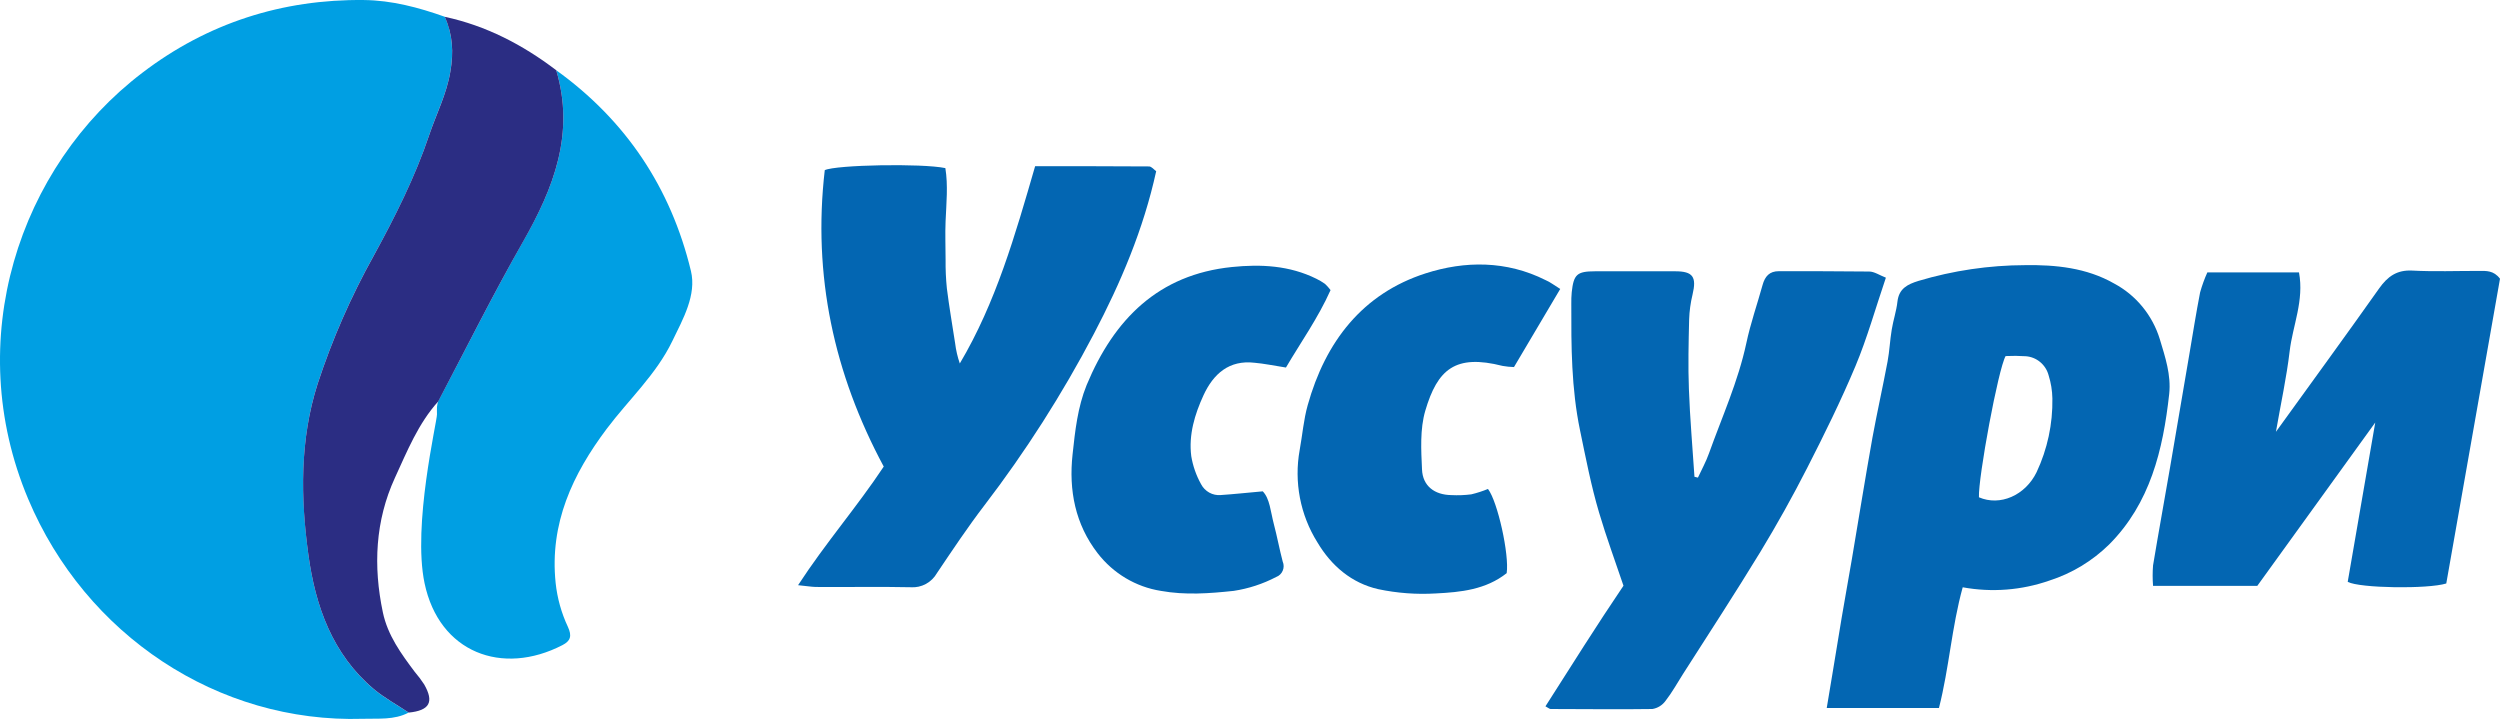 <svg width="153" height="44" viewBox="0 0 153 44" fill="none" xmlns="http://www.w3.org/2000/svg">
<path d="M111.796 43.33C111.92 42.599 112.028 41.934 112.14 41.267C112.332 40.101 112.52 38.953 112.712 37.796C112.904 36.639 113.133 35.418 113.333 34.226C113.754 31.743 114.152 29.254 114.595 26.774C114.881 25.221 115.227 23.679 115.519 22.126C115.64 21.482 115.665 20.82 115.774 20.173C115.868 19.59 116.06 19.039 116.123 18.462C116.215 17.652 116.747 17.399 117.408 17.192C119.531 16.557 121.731 16.233 123.944 16.227C125.798 16.201 127.69 16.384 129.381 17.349C130.045 17.702 130.635 18.186 131.115 18.771C131.596 19.357 131.959 20.033 132.182 20.762C132.508 21.846 132.88 22.948 132.755 24.113C132.377 27.538 131.593 30.799 129.08 33.322C128.049 34.333 126.802 35.087 125.438 35.526C123.728 36.125 121.897 36.269 120.118 35.942C119.443 38.376 119.291 40.87 118.664 43.33H111.796ZM122.748 21.782C122.293 22.563 121.059 29.248 121.111 30.434C122.404 30.994 123.95 30.321 124.642 28.893C125.302 27.487 125.632 25.945 125.606 24.387C125.597 23.905 125.519 23.427 125.375 22.968C125.29 22.65 125.11 22.367 124.86 22.159C124.611 21.95 124.303 21.825 123.981 21.802C123.568 21.775 123.155 21.771 122.742 21.791L122.748 21.782Z" fill="#0366B2"/>
<path d="M48.842 35.814C50.531 33.22 52.442 31.032 54.085 28.555C51.034 22.88 49.729 16.848 50.476 10.413C51.169 10.087 56.437 9.988 57.856 10.288C58.028 11.346 57.916 12.439 57.87 13.531C57.836 14.318 57.87 15.108 57.87 15.898C57.864 16.482 57.889 17.066 57.948 17.646C58.088 18.771 58.283 19.89 58.454 21.009C58.506 21.431 58.602 21.845 58.74 22.245C60.947 18.524 62.131 14.382 63.35 10.171C65.708 10.171 68.015 10.171 70.321 10.186C70.478 10.186 70.633 10.393 70.759 10.477C69.978 14.044 68.587 17.3 66.945 20.432C65.008 24.123 62.764 27.638 60.237 30.938C59.218 32.27 58.285 33.672 57.347 35.065C57.187 35.349 56.951 35.582 56.667 35.737C56.383 35.891 56.063 35.962 55.742 35.939C53.801 35.896 51.858 35.939 49.915 35.922C49.629 35.913 49.34 35.861 48.842 35.814Z" fill="#0366B2"/>
<path d="M115.416 16.994C114.772 18.891 114.272 20.689 113.559 22.394C112.669 24.515 111.648 26.587 110.6 28.636C109.708 30.385 108.752 32.098 107.739 33.768C106.199 36.292 104.591 38.763 102.994 41.258C102.645 41.806 102.328 42.383 101.93 42.893C101.736 43.16 101.448 43.339 101.126 43.391C99.048 43.423 96.971 43.391 94.893 43.391C94.833 43.391 94.773 43.33 94.581 43.228C96.161 40.751 97.715 38.274 99.357 35.846C98.859 34.366 98.31 32.885 97.864 31.373C97.374 29.723 97.051 28.03 96.699 26.34C96.164 23.766 96.158 21.196 96.164 18.608C96.159 18.365 96.168 18.122 96.19 17.88C96.31 16.79 96.51 16.606 97.62 16.603C99.254 16.603 100.891 16.603 102.528 16.603C103.618 16.603 103.839 16.956 103.584 18.025C103.462 18.527 103.392 19.041 103.375 19.558C103.341 20.977 103.306 22.402 103.361 23.819C103.426 25.608 103.584 27.392 103.701 29.178L103.913 29.231C104.142 28.738 104.408 28.257 104.588 27.75C105.389 25.512 106.374 23.344 106.877 20.995C107.132 19.794 107.541 18.626 107.87 17.439C108.016 16.915 108.288 16.594 108.872 16.597C110.712 16.597 112.552 16.597 114.392 16.618C114.698 16.615 115.021 16.839 115.416 16.994Z" fill="#0366B2"/>
<path d="M138.146 35.855H131.767C131.734 35.438 131.734 35.019 131.767 34.602C132.099 32.597 132.465 30.6 132.809 28.598C133.209 26.287 133.599 23.976 133.991 21.665C134.205 20.406 134.403 19.147 134.646 17.897C134.763 17.477 134.911 17.067 135.09 16.67H140.698C141.022 18.398 140.312 19.922 140.126 21.502C139.94 23.081 139.591 24.679 139.287 26.427C141.465 23.408 143.557 20.546 145.603 17.652C146.124 16.918 146.687 16.513 147.626 16.559C148.985 16.632 150.35 16.577 151.712 16.58C152.15 16.58 152.608 16.539 153 17.058C151.91 23.233 150.805 29.487 149.712 35.709C148.582 36.059 144.41 36.001 143.68 35.61C144.232 32.404 144.784 29.199 145.365 25.859L138.146 35.855Z" fill="#0366B2"/>
<path d="M95.486 17.684L92.656 22.464C92.422 22.458 92.19 22.434 91.96 22.394C89.059 21.656 87.974 22.604 87.227 25.139C86.898 26.261 86.972 27.535 87.027 28.732C87.07 29.747 87.797 30.286 88.821 30.3C89.229 30.321 89.638 30.306 90.043 30.254C90.391 30.171 90.733 30.061 91.064 29.924C91.657 30.691 92.375 33.949 92.209 35.077C90.933 36.088 89.399 36.242 87.885 36.318C86.698 36.39 85.507 36.302 84.343 36.056C82.729 35.686 81.481 34.637 80.623 33.188C79.573 31.511 79.187 29.491 79.541 27.535C79.707 26.625 79.781 25.69 80.03 24.801C81.118 20.907 83.387 17.973 87.242 16.731C89.651 15.956 92.198 15.941 94.587 17.142C94.87 17.259 95.105 17.451 95.486 17.684Z" fill="#0366B2"/>
<path d="M78.7 22.493C77.901 22.365 77.346 22.251 76.782 22.201C75.223 22.018 74.259 22.878 73.652 24.195C73.117 25.36 72.739 26.608 72.905 27.916C73.005 28.52 73.209 29.101 73.506 29.633C73.62 29.851 73.795 30.03 74.008 30.148C74.221 30.266 74.463 30.318 74.705 30.297C75.503 30.245 76.299 30.157 77.28 30.07C77.715 30.51 77.761 31.326 77.959 32.072C78.156 32.818 78.302 33.611 78.502 34.371C78.54 34.459 78.559 34.554 78.559 34.65C78.559 34.745 78.54 34.84 78.502 34.928C78.465 35.016 78.41 35.095 78.342 35.161C78.274 35.227 78.193 35.277 78.105 35.31C77.29 35.736 76.412 36.023 75.506 36.161C74.013 36.321 72.539 36.432 71.039 36.161C69.512 35.918 68.132 35.095 67.176 33.858C65.811 32.093 65.399 30.017 65.642 27.803C65.797 26.363 65.951 24.929 66.501 23.568C68.186 19.517 70.908 16.801 75.395 16.341C77.166 16.16 78.917 16.245 80.563 17.061C80.747 17.151 80.924 17.256 81.092 17.375C81.215 17.491 81.328 17.618 81.43 17.754C80.671 19.456 79.59 20.977 78.7 22.493Z" fill="#0366B2"/>
<path d="M25.007 43.611C24.12 44.079 23.138 43.96 22.21 43.99C13.328 44.267 5.226 38.852 1.726 30.541C-2.355 20.853 1.129 10.214 8.718 4.449C12.695 1.414 17.276 -0.056 22.277 0.002C23.983 0.021 25.617 0.457 27.219 1.025C27.707 2.105 27.761 3.193 27.562 4.384C27.331 5.758 26.707 6.951 26.277 8.232C25.405 10.839 24.18 13.262 22.873 15.645C21.483 18.137 20.333 20.762 19.441 23.482C18.345 26.91 18.403 30.456 18.875 33.957C19.304 37.09 20.342 40.031 22.856 42.16C23.516 42.715 24.286 43.13 25.007 43.611Z" fill="#009FE3"/>
<path d="M34.042 4.299C38.288 7.353 41.055 11.479 42.285 16.583C42.638 18.053 41.802 19.517 41.146 20.874C40.154 22.927 38.478 24.454 37.136 26.237C35.047 29.018 33.627 32.034 34.005 35.675C34.104 36.605 34.356 37.512 34.752 38.356C35.016 38.924 34.919 39.224 34.422 39.481C30.736 41.387 26.873 39.942 25.982 35.687C25.239 32.14 26.743 25.822 26.743 25.363C26.743 25.222 26.735 25.03 26.743 24.905C26.767 24.771 26.767 24.687 26.815 24.562C28.54 21.3 30.186 17.996 32.004 14.791C33.889 11.502 35.193 8.166 34.042 4.299Z" fill="#009FE3"/>
<path d="M34.042 4.299C35.193 8.166 33.889 11.5 32.012 14.791C30.186 17.992 28.54 21.3 26.823 24.562C25.596 25.919 24.919 27.612 24.17 29.24C22.962 31.871 22.837 34.654 23.431 37.477C23.728 38.886 24.55 40.008 25.384 41.12C25.592 41.362 25.784 41.617 25.959 41.885C26.582 42.973 26.287 43.482 25.015 43.611C24.297 43.13 23.524 42.715 22.864 42.16C20.342 40.031 19.304 37.09 18.875 33.961C18.393 30.46 18.345 26.915 19.441 23.486C20.333 20.766 21.483 18.142 22.873 15.649C24.18 13.258 25.405 10.835 26.277 8.236C26.707 6.966 27.331 5.763 27.562 4.388C27.769 3.198 27.707 2.109 27.219 1.029C29.748 1.571 31.988 2.736 34.042 4.299Z" fill="#2B2D83"/>
</svg>
